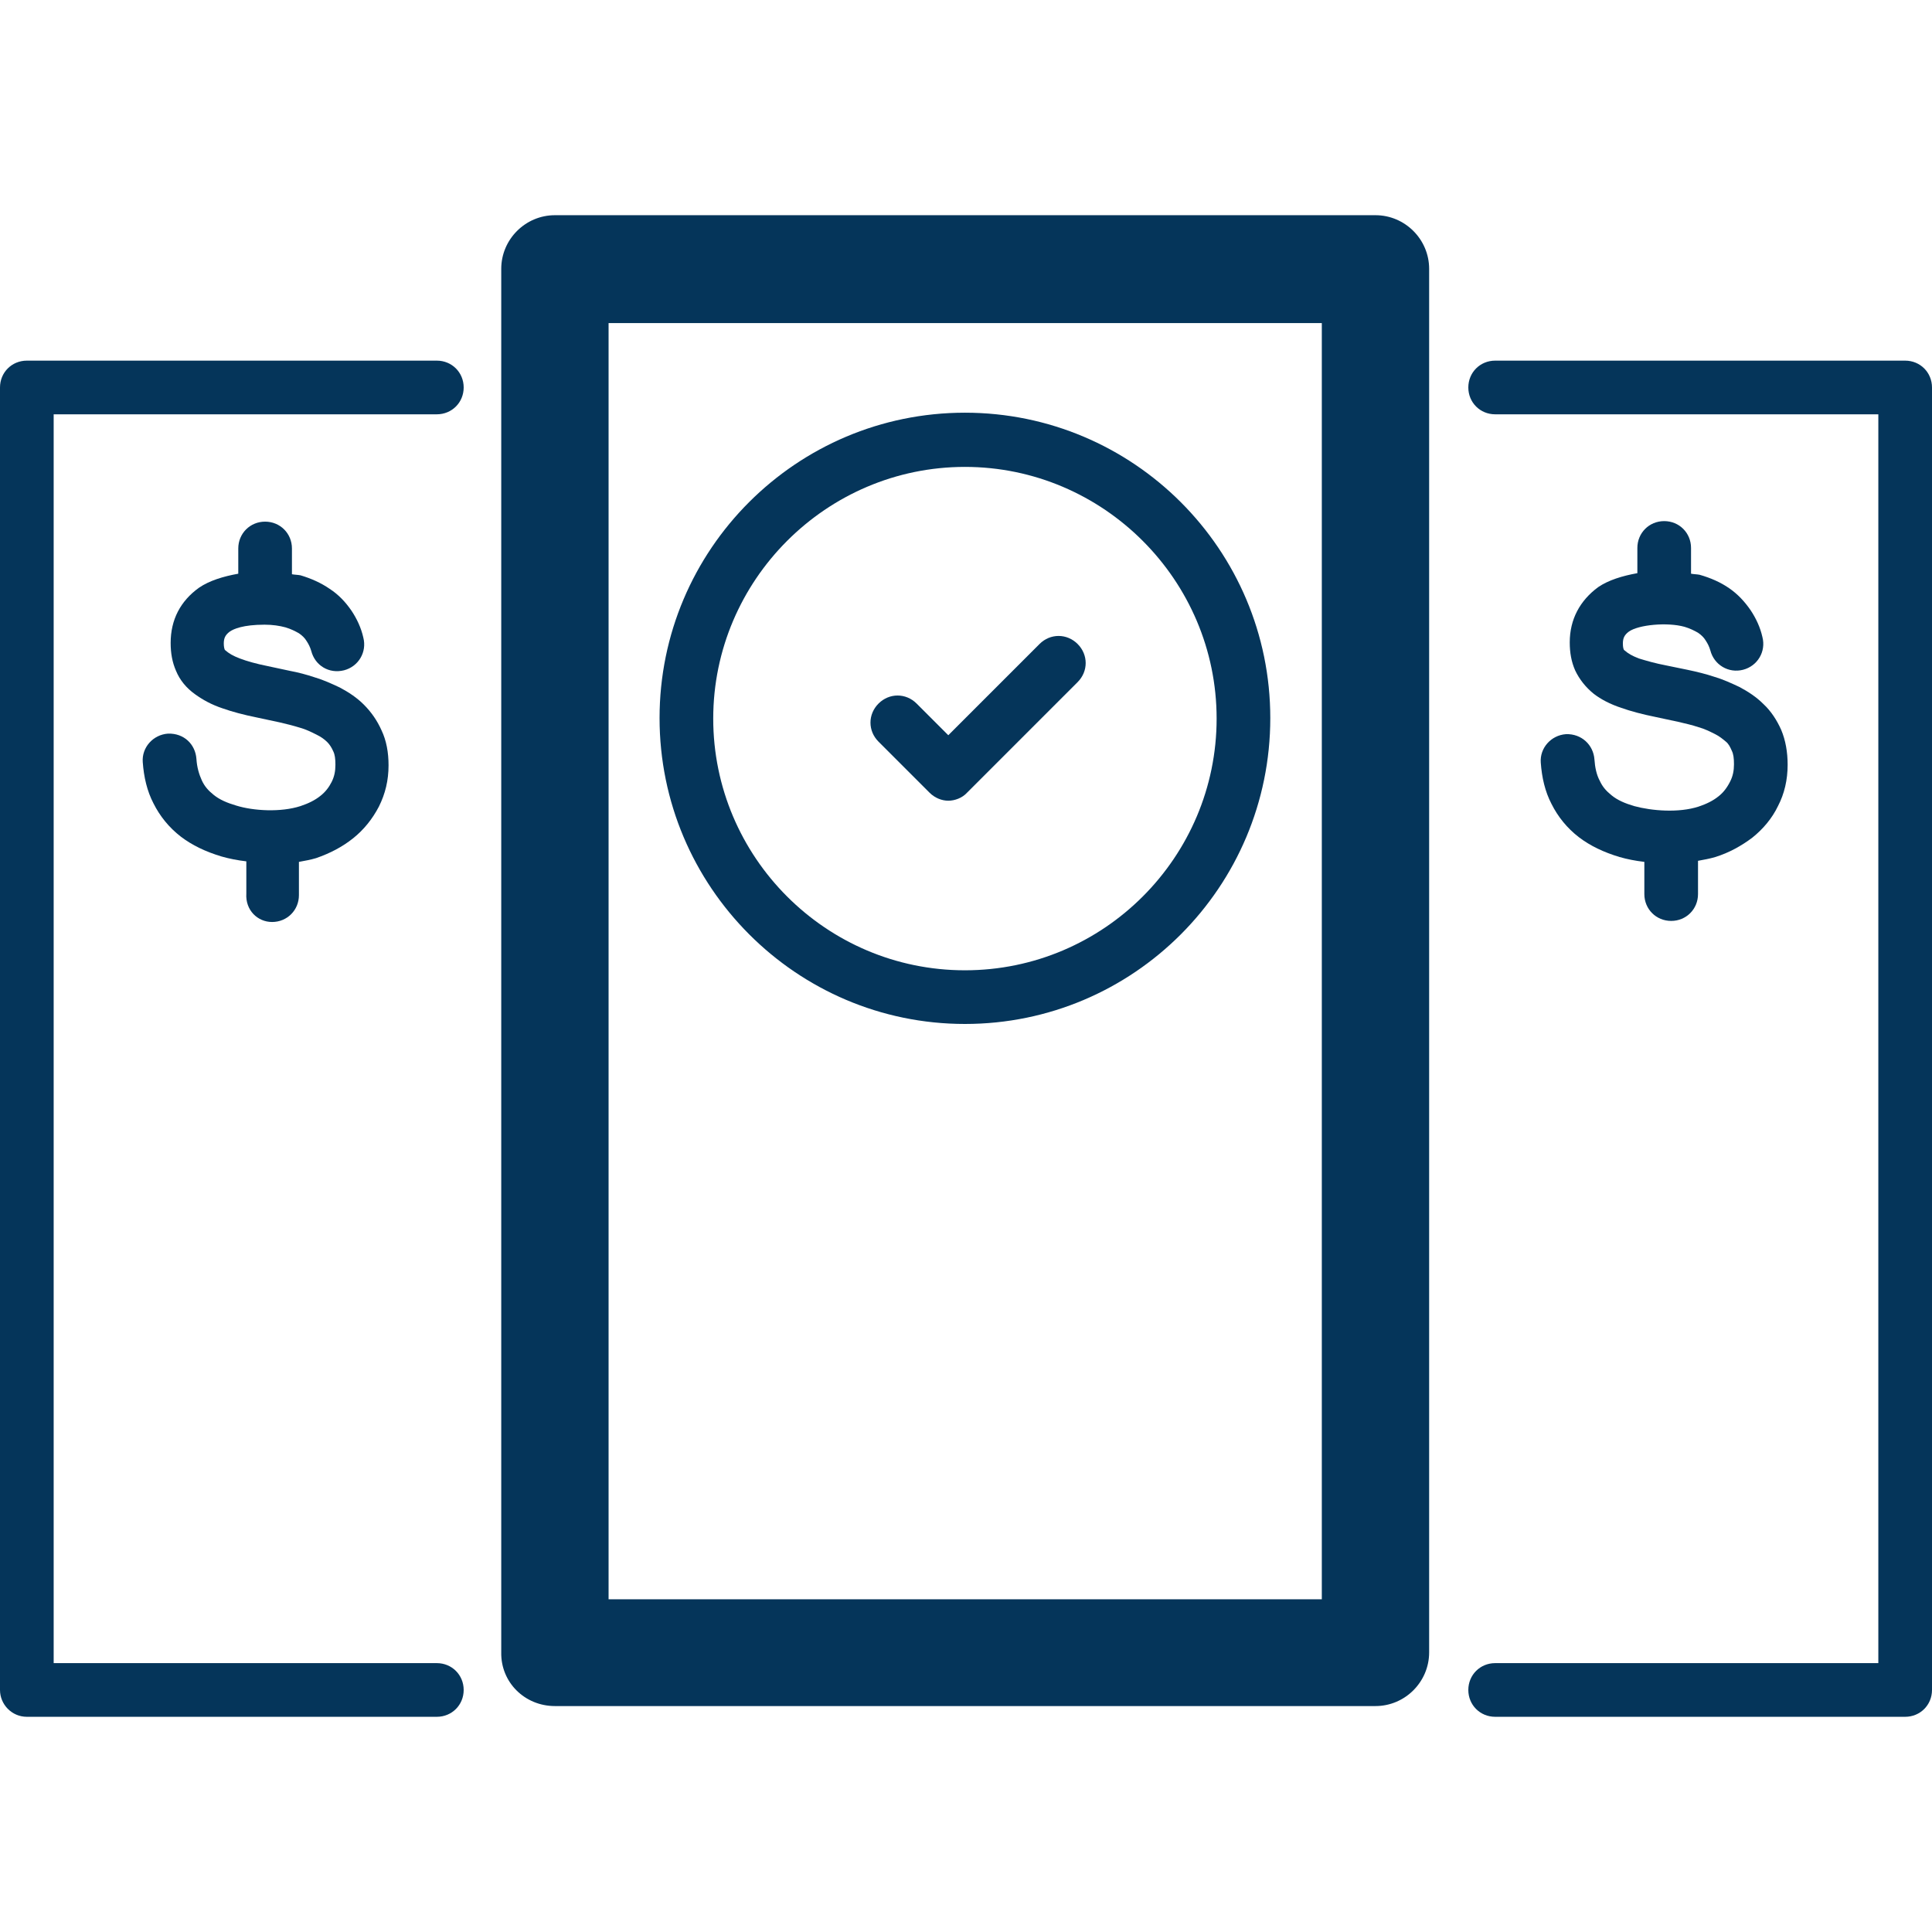 <?xml version="1.0" encoding="UTF-8"?>
<!-- Generator: Adobe Illustrator 27.6.1, SVG Export Plug-In . SVG Version: 6.00 Build 0)  -->
<svg xmlns="http://www.w3.org/2000/svg" xmlns:xlink="http://www.w3.org/1999/xlink" version="1.1" id="Layer_1" x="0px" y="0px" viewBox="0 0 36 36" style="enable-background:new 0 0 36 36;" xml:space="preserve">
<style type="text/css">
	.st0{fill:#05355A;}
	.st1{fill:none;stroke:#05355A;stroke-width:2;stroke-linecap:round;stroke-linejoin:round;stroke-miterlimit:10;}
	.st2{fill:none;stroke:#05355A;stroke-linecap:round;stroke-linejoin:round;stroke-miterlimit:10;}
	.st3{fill:none;stroke:#05355A;stroke-linecap:round;stroke-linejoin:round;}
	.st4{fill:none;stroke:#05355A;stroke-width:2;stroke-linecap:round;}
	.st5{fill:none;stroke:#05355A;stroke-width:2;}
	.st6{fill:none;stroke:#05355A;stroke-linecap:round;}
	.st7{fill:none;stroke:#05355A;}
	.st8{fill:none;stroke:#05355A;stroke-linejoin:round;}
	.st9{fill:none;stroke:#05355A;stroke-miterlimit:10;}
	.st10{fill:none;stroke:#05355A;stroke-width:2;stroke-linecap:round;stroke-linejoin:round;}
	.st11{fill:none;stroke:#D4003B;stroke-width:2;stroke-linecap:round;stroke-linejoin:round;stroke-miterlimit:10;}
	.st12{fill:none;stroke:#05355A;stroke-linejoin:round;stroke-miterlimit:10;}
	.st13{fill:none;stroke:#05355A;stroke-width:2;stroke-linejoin:round;}
	.st14{fill:none;stroke:#05355A;stroke-linecap:round;stroke-miterlimit:10;}
	.st15{fill:none;stroke:#05355A;stroke-width:2;stroke-miterlimit:10;}
</style>
<g>
	<path class="st0" d="M19.37,12l-1.7,1.7l-0.59-0.59c-0.2-0.2-0.51-0.2-0.71,0c-0.2,0.2-0.2,0.51,0,0.71l0.95,0.95   c0.1,0.1,0.23,0.15,0.35,0.15s0.26-0.05,0.35-0.15l2.06-2.06c0.2-0.2,0.2-0.51,0-0.71S19.57,11.8,19.37,12z"></path>
	<path class="st0" d="M10.34,31.79h15.29c0.55,0,1-0.45,1-1V5.01c0-0.55-0.45-1-1-1H10.34c-0.55,0-1,0.45-1,1v25.78   C9.33,31.35,9.78,31.79,10.34,31.79z M11.34,6.02h13.29v23.78H11.34V6.02z"></path>
	<path class="st0" d="M35.5,6.72h-7.64c-0.28,0-0.5,0.22-0.5,0.5s0.22,0.5,0.5,0.5H35v23.27h-7.14c-0.28,0-0.5,0.22-0.5,0.5   c0,0.28,0.22,0.5,0.5,0.5h7.64c0.28,0,0.5-0.22,0.5-0.5V7.22C36,6.94,35.78,6.72,35.5,6.72z"></path>
	<path class="st0" d="M0.5,31.99h7.64c0.28,0,0.5-0.22,0.5-0.5c0-0.28-0.22-0.5-0.5-0.5H1V7.72h7.14c0.28,0,0.5-0.22,0.5-0.5   s-0.22-0.5-0.5-0.5H0.5C0.22,6.72,0,6.94,0,7.22v24.27C0,31.76,0.22,31.99,0.5,31.99z"></path>
	<path class="st0" d="M5.07,17.18c0.28,0,0.5-0.22,0.5-0.5v-0.62c0.11-0.02,0.22-0.04,0.32-0.07c0.26-0.09,0.49-0.21,0.69-0.37   c0.2-0.16,0.36-0.36,0.48-0.59c0.12-0.24,0.18-0.49,0.18-0.77c0-0.24-0.04-0.46-0.13-0.65c-0.08-0.18-0.19-0.34-0.33-0.48   c-0.13-0.13-0.28-0.23-0.45-0.32c-0.15-0.07-0.3-0.14-0.47-0.19c-0.15-0.05-0.3-0.09-0.46-0.12l-0.42-0.09   c-0.2-0.04-0.38-0.09-0.51-0.14c-0.13-0.05-0.2-0.09-0.28-0.16c-0.01-0.02-0.02-0.06-0.02-0.12c0-0.1,0.03-0.16,0.11-0.22   c0.07-0.05,0.25-0.13,0.65-0.13c0.15,0,0.28,0.02,0.39,0.05c0.1,0.03,0.18,0.07,0.25,0.11c0.06,0.04,0.11,0.09,0.14,0.14   c0.04,0.06,0.07,0.12,0.09,0.19c0.07,0.27,0.33,0.43,0.61,0.36c0.27-0.07,0.43-0.34,0.36-0.61c-0.04-0.18-0.12-0.35-0.22-0.5   c-0.11-0.16-0.24-0.3-0.41-0.41c-0.16-0.11-0.34-0.19-0.54-0.25c-0.05-0.01-0.11-0.01-0.16-0.02v-0.48c0-0.28-0.22-0.5-0.5-0.5   s-0.5,0.22-0.5,0.5v0.47c-0.28,0.05-0.54,0.13-0.73,0.26c-0.35,0.25-0.53,0.6-0.53,1.03c0,0.19,0.03,0.36,0.1,0.52   c0.07,0.17,0.19,0.32,0.36,0.44c0.14,0.1,0.3,0.19,0.51,0.26c0.17,0.06,0.39,0.12,0.64,0.17l0.42,0.09   c0.13,0.03,0.25,0.06,0.38,0.1c0.11,0.03,0.21,0.08,0.31,0.13c0.08,0.04,0.14,0.08,0.2,0.14c0.04,0.04,0.08,0.1,0.11,0.17   c0.03,0.06,0.04,0.14,0.04,0.25c0,0.12-0.02,0.22-0.07,0.32c-0.05,0.1-0.12,0.19-0.21,0.26c-0.1,0.08-0.22,0.14-0.37,0.19   c-0.37,0.12-0.88,0.09-1.2-0.01c-0.17-0.05-0.31-0.11-0.42-0.2c-0.1-0.08-0.17-0.16-0.22-0.27c-0.05-0.11-0.09-0.24-0.1-0.4   c-0.02-0.27-0.23-0.48-0.53-0.47c-0.28,0.02-0.49,0.26-0.47,0.53c0.02,0.28,0.08,0.54,0.2,0.77c0.12,0.24,0.29,0.45,0.51,0.62   c0.21,0.16,0.46,0.28,0.76,0.37c0.14,0.04,0.29,0.07,0.46,0.09v0.6C4.57,16.96,4.8,17.18,5.07,17.18z"></path>
	<path class="st0" d="M32.02,14.84c-0.1,0.08-0.22,0.14-0.37,0.19c-0.37,0.12-0.87,0.08-1.2-0.01c-0.17-0.05-0.31-0.11-0.42-0.2   c-0.1-0.08-0.17-0.16-0.22-0.27c-0.06-0.11-0.09-0.25-0.1-0.4c-0.02-0.27-0.24-0.48-0.53-0.47c-0.28,0.02-0.49,0.26-0.47,0.53   c0.02,0.28,0.08,0.54,0.2,0.77c0.12,0.24,0.29,0.45,0.51,0.62c0.21,0.16,0.46,0.28,0.76,0.37c0.14,0.04,0.29,0.07,0.46,0.09v0.6   c0,0.28,0.22,0.5,0.5,0.5c0.28,0,0.5-0.22,0.5-0.5v-0.62c0.11-0.02,0.22-0.04,0.32-0.07c0.26-0.08,0.49-0.21,0.69-0.36   c0.2-0.16,0.37-0.36,0.48-0.59c0.12-0.23,0.18-0.49,0.18-0.77c0-0.24-0.04-0.46-0.12-0.65c-0.08-0.18-0.19-0.35-0.33-0.48   c-0.13-0.13-0.28-0.23-0.45-0.32c-0.15-0.07-0.3-0.14-0.47-0.19c-0.15-0.05-0.31-0.09-0.5-0.13l-0.39-0.08   c-0.21-0.04-0.38-0.09-0.51-0.13c-0.13-0.05-0.2-0.09-0.28-0.16c-0.01-0.02-0.02-0.05-0.02-0.12c0-0.1,0.03-0.16,0.11-0.22   c0.18-0.13,0.72-0.18,1.04-0.09c0.1,0.03,0.18,0.07,0.25,0.11c0.06,0.04,0.11,0.09,0.14,0.14c0.04,0.06,0.07,0.12,0.09,0.19   c0.07,0.27,0.34,0.43,0.61,0.36c0.27-0.07,0.43-0.34,0.36-0.61c-0.04-0.18-0.12-0.35-0.22-0.5c-0.11-0.16-0.24-0.3-0.4-0.41   c-0.16-0.11-0.34-0.19-0.55-0.25c-0.05-0.01-0.11-0.01-0.16-0.02v-0.48c0-0.28-0.22-0.5-0.5-0.5c-0.28,0-0.5,0.22-0.5,0.5v0.47   c-0.28,0.05-0.54,0.13-0.73,0.26c-0.34,0.25-0.53,0.6-0.53,1.03c0,0.19,0.03,0.36,0.1,0.52c0.08,0.17,0.2,0.32,0.35,0.44   c0.13,0.1,0.3,0.19,0.51,0.26c0.17,0.06,0.39,0.12,0.64,0.17l0.42,0.09c0.13,0.03,0.26,0.06,0.38,0.1   c0.11,0.03,0.21,0.08,0.31,0.13c0.08,0.04,0.14,0.09,0.2,0.14c0.05,0.04,0.08,0.1,0.11,0.17c0.03,0.06,0.04,0.14,0.04,0.25   c0,0.12-0.02,0.22-0.07,0.32C32.18,14.68,32.11,14.77,32.02,14.84z"></path>
	<path class="st0" d="M17.98,7.69c-3.14,0-5.69,2.55-5.69,5.69c0,3.14,2.55,5.7,5.69,5.7s5.69-2.55,5.69-5.7   C23.67,10.24,21.12,7.69,17.98,7.69z M17.98,18.08c-2.59,0-4.69-2.11-4.69-4.69s2.11-4.69,4.69-4.69s4.69,2.11,4.69,4.69   S20.57,18.08,17.98,18.08z"></path>
</g>
</svg>
